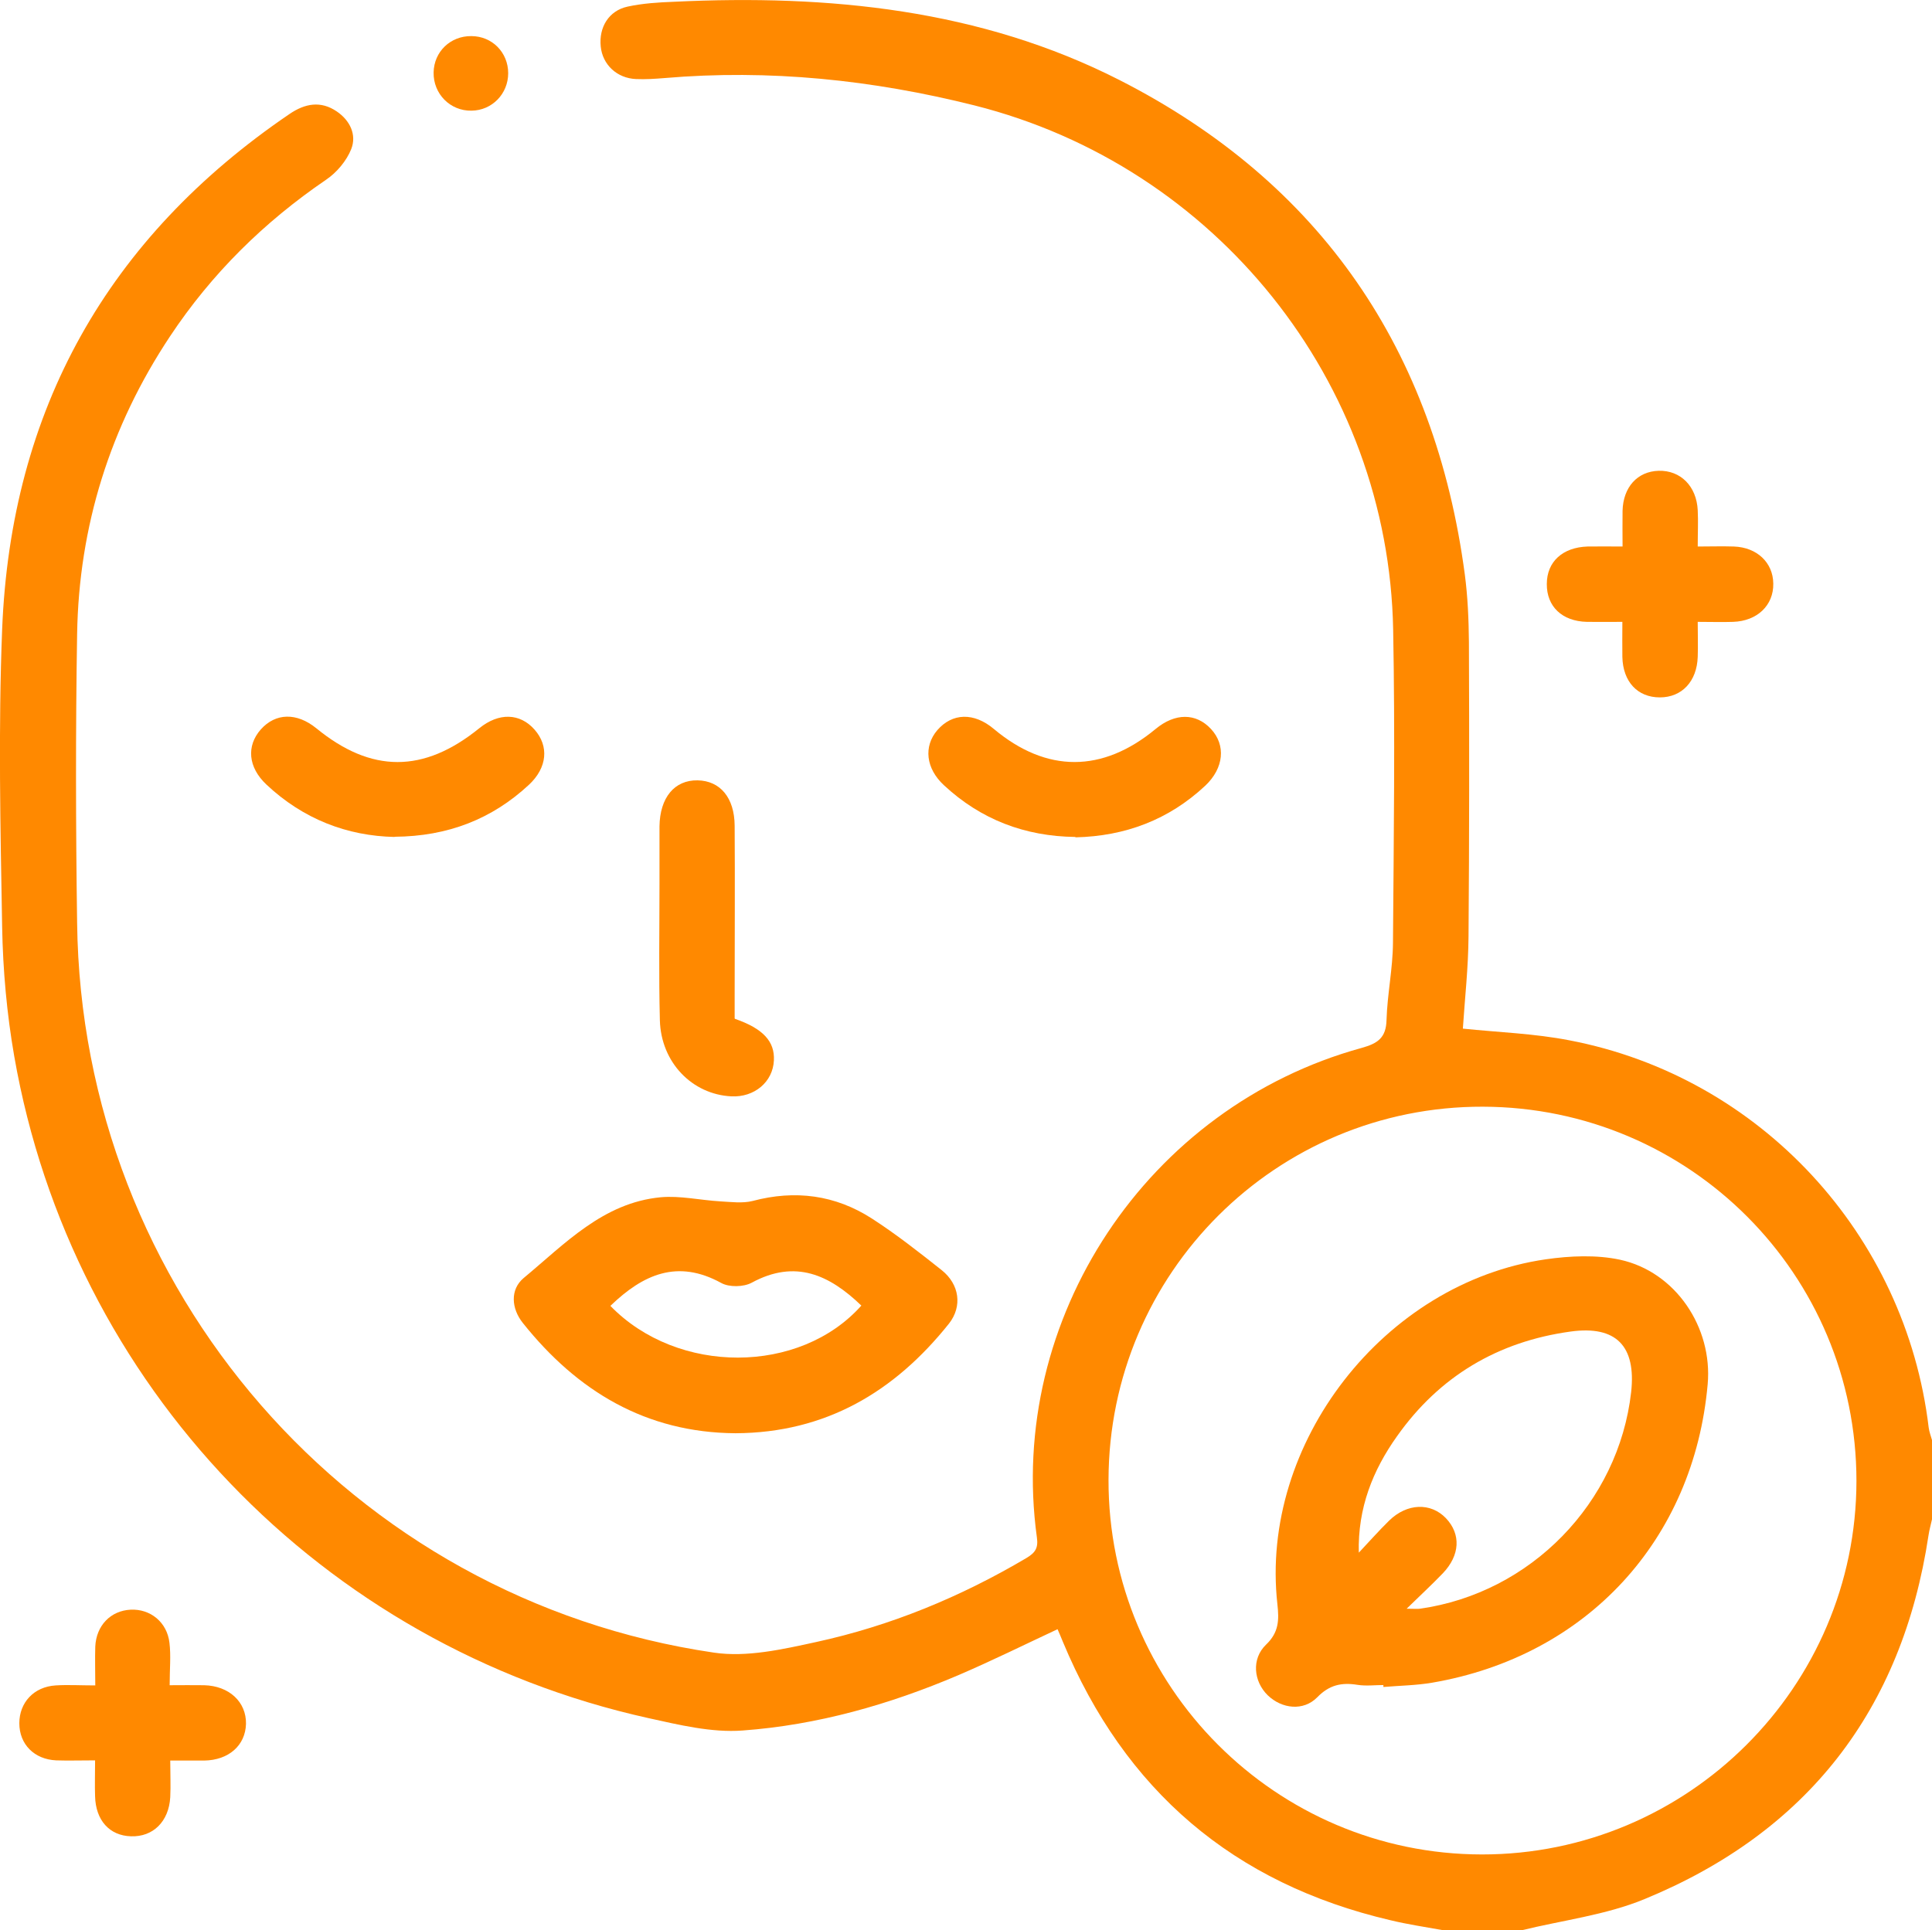 <svg xmlns="http://www.w3.org/2000/svg" id="Capa_2" data-name="Capa 2" viewBox="0 0 98.96 98.88"><defs><style>
      .cls-1 {
        fill: #ff8900;
      }
    </style></defs><g id="Capa_1-2" data-name="Capa 1"><g id="gXivgu"><g><path class="cls-1" d="M73.85,98.88c-.88-.16-1.77-.29-2.63-.5-8.04-1.88-13.61-6.65-16.78-14.27-.08-.2-.17-.41-.27-.64-1.71.8-3.37,1.62-5.07,2.35-3.54,1.51-7.23,2.56-11.06,2.84-1.59.12-3.26-.29-4.85-.64C16.46,84.3,3.67,70.96.73,54.12c-.38-2.18-.58-4.41-.62-6.62-.09-5.08-.2-10.18,0-15.26C.56,21,5.51,12.18,14.83,5.84c.79-.54,1.6-.69,2.42-.13.68.46,1.03,1.2.74,1.93-.24.6-.74,1.2-1.29,1.57-3.18,2.17-5.86,4.81-7.99,8.02-3.07,4.62-4.67,9.73-4.76,15.26-.08,4.92-.07,9.85,0,14.78.22,18.79,14.03,34.67,32.62,37.4,1.68.25,3.52-.17,5.22-.54,3.82-.83,7.41-2.31,10.79-4.31.45-.27.61-.51.53-1.06-1.54-11.19,5.65-22.05,16.63-25.07.83-.23,1.26-.52,1.28-1.44.04-1.31.32-2.62.33-3.94.04-5.34.11-10.69.01-16.03-.23-12.74-9.09-23.77-21.45-26.88-5.22-1.31-10.5-1.86-15.88-1.4-.48.04-.97.07-1.45.05-.98-.04-1.72-.74-1.81-1.67-.1-.98.41-1.83,1.37-2.04.78-.17,1.59-.22,2.39-.25,7.91-.38,15.69.38,22.83,4.02,10.31,5.26,16.14,13.84,17.67,25.32.15,1.14.2,2.31.21,3.47.02,5.02.02,10.04-.02,15.07-.01,1.6-.19,3.19-.29,4.73,1.83.19,3.67.25,5.46.6,9.77,1.87,17.22,9.95,18.4,19.84.03.22.11.43.17.64v4.06c-.06.28-.14.55-.18.83-1.35,8.94-6.21,15.2-14.55,18.63-1.99.82-4.2,1.08-6.31,1.6h-4.06ZM56.78,75.82c-.02,10.57,8.56,19.18,19.12,19.19,10.56.01,19.18-8.59,19.19-19.13,0-10.58-8.54-19.15-19.13-19.18-10.58-.03-19.16,8.52-19.18,19.12Z"></path><path class="cls-1" d="M37.67,73.43c-4.58-.03-8.1-2.15-10.89-5.65-.59-.74-.66-1.71.04-2.3,2.11-1.75,4.07-3.86,7.02-4.14,1-.09,2.03.15,3.05.21.55.03,1.14.11,1.66-.02,2.18-.58,4.23-.31,6.11.9,1.24.8,2.41,1.72,3.57,2.64.92.73,1.07,1.86.38,2.74-2.79,3.5-6.32,5.6-10.94,5.62ZM31.27,66.91c3.44,3.54,9.7,3.52,12.85-.02-1.63-1.57-3.38-2.39-5.62-1.17-.41.22-1.15.24-1.56.01-2.24-1.23-4-.44-5.67,1.17Z"></path><path class="cls-1" d="M86.96,31.85c0,.66.02,1.23,0,1.8-.04,1.26-.81,2.08-1.94,2.08-1.14,0-1.89-.8-1.92-2.07-.01-.55,0-1.09,0-1.8-.64,0-1.23.01-1.82,0-1.27-.03-2.06-.79-2.05-1.94,0-1.14.81-1.88,2.09-1.92.55-.01,1.09,0,1.79,0,0-.64-.01-1.23,0-1.83.03-1.21.76-2.02,1.85-2.05,1.12-.03,1.94.79,2,2.02.03.57,0,1.15,0,1.86.66,0,1.26-.02,1.85,0,1.18.04,2.01.82,2.02,1.9.02,1.11-.82,1.92-2.06,1.96-.57.02-1.14,0-1.82,0Z"></path><path class="cls-1" d="M4.87,90.19c-.77,0-1.38.02-1.99,0-1.13-.05-1.89-.83-1.89-1.9,0-1.06.74-1.87,1.86-1.94.63-.04,1.27,0,2.03,0,0-.73-.02-1.36,0-1.99.05-1.08.79-1.84,1.81-1.89,1.01-.05,1.87.64,1.99,1.7.08.66.01,1.35.01,2.17.63,0,1.2-.01,1.76,0,1.29.03,2.17.86,2.15,1.98-.03,1.1-.88,1.86-2.14,1.88-.54,0-1.08,0-1.74,0,0,.68.03,1.28,0,1.88-.07,1.24-.88,2.04-2.01,2-1.1-.03-1.81-.82-1.84-2.05-.02-.57,0-1.14,0-1.83Z"></path><path class="cls-1" d="M37.65,52.2c1.44.5,2.04,1.16,1.99,2.13-.05,1.1-1,1.9-2.18,1.84-2.01-.1-3.6-1.74-3.66-3.89-.06-2.32-.02-4.63-.02-6.95,0-1,0-2,0-2.99.02-1.48.77-2.38,1.95-2.36,1.16.02,1.89.89,1.9,2.32.02,2.93,0,5.86,0,8.78,0,.35,0,.7,0,1.1Z"></path><path class="cls-1" d="M20.21,42.88c-2.42-.05-4.68-.91-6.57-2.69-.93-.88-1.03-1.97-.28-2.82.76-.85,1.84-.87,2.84-.06,2.82,2.31,5.5,2.31,8.35,0,1-.81,2.08-.78,2.83.07.75.85.65,1.95-.28,2.82-1.89,1.76-4.15,2.65-6.89,2.67Z"></path><path class="cls-1" d="M55.08,42.88c-2.58-.03-4.84-.89-6.73-2.65-.93-.86-1.05-1.99-.34-2.82.77-.89,1.88-.92,2.9-.06,2.7,2.26,5.56,2.25,8.28,0,1-.83,2.07-.83,2.84,0,.77.83.66,2-.29,2.9-1.87,1.75-4.1,2.59-6.65,2.65Z"></path><path class="cls-1" d="M24.14,1.85c1.07,0,1.89.84,1.89,1.9,0,1.06-.83,1.91-1.88,1.92-1.09.02-1.96-.86-1.94-1.96.02-1.06.86-1.87,1.93-1.86Z"></path><path class="cls-1" d="M70.88,86.33c-.45,0-.91.06-1.35-.01-.81-.13-1.44,0-2.06.64-.71.72-1.81.59-2.53-.1-.73-.71-.85-1.87-.09-2.6.66-.63.67-1.26.58-2.07-.92-8.24,5.46-16.47,13.74-17.67,1.25-.18,2.6-.24,3.81.02,2.85.62,4.75,3.47,4.49,6.38-.71,7.98-6.19,13.93-14.11,15.29-.82.14-1.66.15-2.5.22,0-.03,0-.07,0-.1ZM69.59,79.56c.52-.55,1.02-1.12,1.56-1.65.92-.9,2.13-.94,2.91-.13.78.82.73,1.9-.16,2.83-.55.57-1.13,1.11-1.85,1.81.39,0,.54.02.68,0,5.67-.8,10.18-5.42,10.82-11.1.26-2.36-.77-3.42-3.1-3.1-3.72.51-6.72,2.29-8.89,5.36-1.24,1.74-2.02,3.68-1.96,5.98Z"></path></g></g></g></svg>